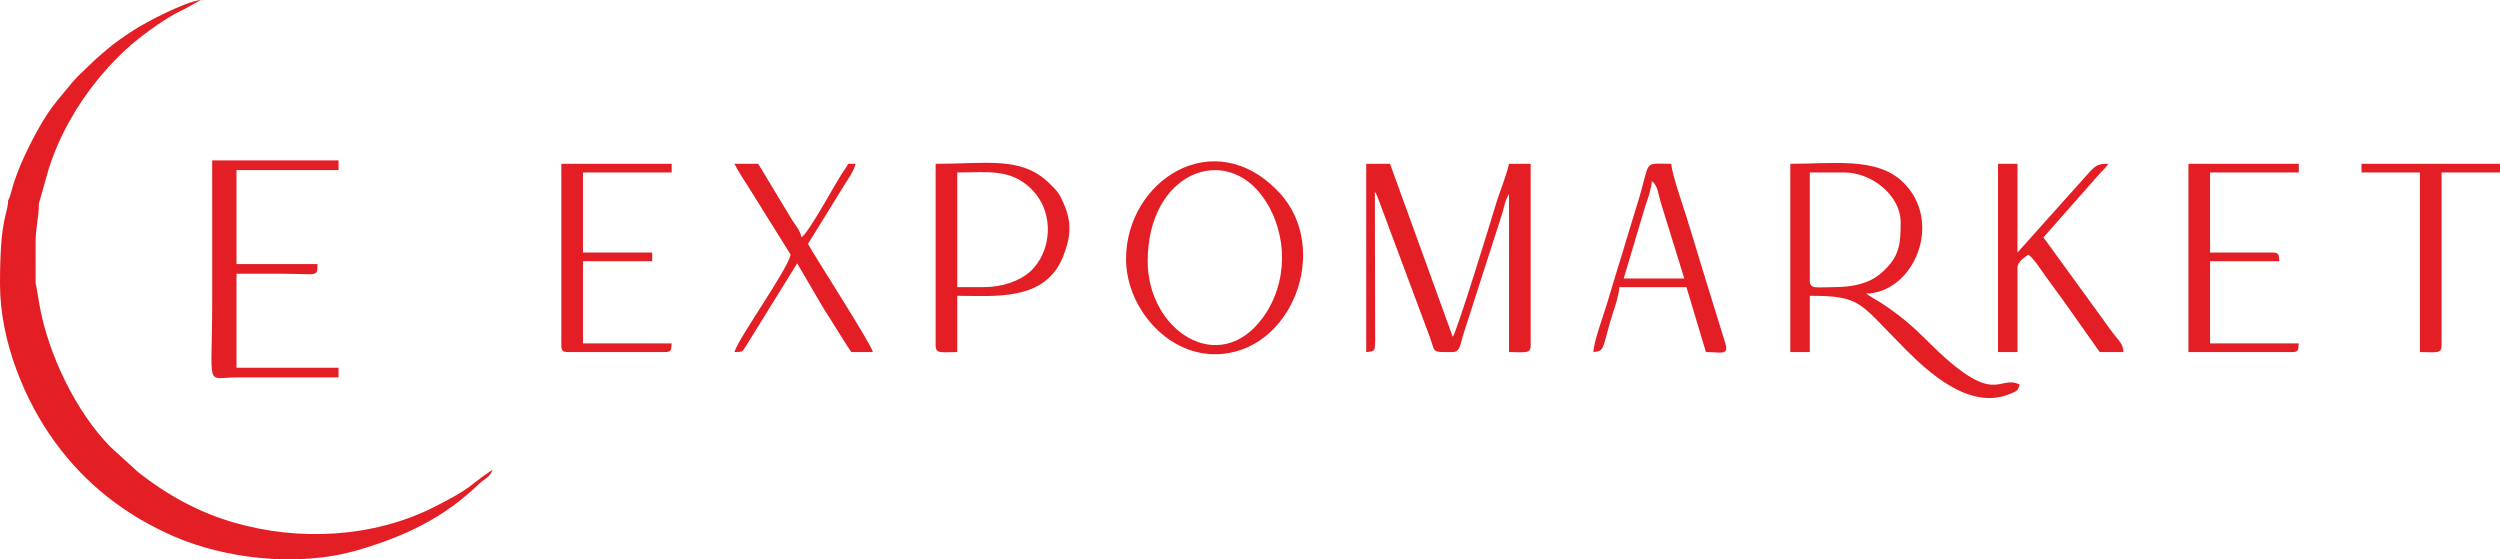 <?xml version="1.0" encoding="UTF-8"?>
<!DOCTYPE svg PUBLIC "-//W3C//DTD SVG 1.1//EN" "http://www.w3.org/Graphics/SVG/1.1/DTD/svg11.dtd">
<!-- Creator: CorelDRAW -->
<svg xmlns="http://www.w3.org/2000/svg" xml:space="preserve" width="407.559mm" height="91.191mm" version="1.1" style="shape-rendering:geometricPrecision; text-rendering:geometricPrecision; image-rendering:optimizeQuality; fill-rule:evenodd; clip-rule:evenodd"
viewBox="0 0 33273.36 7444.85"
 xmlns:xlink="http://www.w3.org/1999/xlink"
 xmlns:xodm="http://www.corel.com/coreldraw/odm/2003">
 <defs>
  <style type="text/css">
   <![CDATA[
    .fil0 {fill:#E31E24}
   ]]>
  </style>
 </defs>
 <g id="Слой_x0020_1">
  <g id="_2056599876000">
   <path class="fil0" d="M474.3 3780.68l-474.3 0c0,753.86 325.77,1547.41 732.99,2105.15 403.4,552.52 930.09,971.36 1589.34,1256.32 650.91,281.36 1612.56,418.91 2434.99,180.72 627.15,-181.63 1147.7,-428.16 1618.38,-882.49 72.19,-69.68 151.94,-89.51 178.29,-188.21 -345.44,231.31 -241.08,225.83 -776.05,495.94 -808.67,408.31 -1804.57,460.62 -2681.19,201.73 -466.5,-137.77 -878.98,-367.64 -1255.34,-663.43l-370.42 -337.69c-455.24,-460.09 -832.01,-1233.93 -947.74,-1901.43l-42.74 -253.66c-0.96,-2.79 -3.17,-9.26 -6.21,-12.96zm-366.51 -1112.17c3.86,3.64 9.65,4.24 11.72,10.78l57.29 29.37c17.05,3.83 81.35,3.58 102.03,3.36 79.65,-0.81 158.9,-1.26 238.6,-1.26l131.65 -466.31c133.47,-419.28 368.36,-840.03 649.41,-1183.13 183.7,-224.26 376.52,-419.78 610.83,-596.47 128.76,-97.1 219.44,-161.13 358.3,-245.37 68.92,-41.82 121.01,-66.46 197.31,-104.51l208.41 -114.98c-200.32,16.67 -738.95,299.2 -892.9,400.65 -141.8,93.44 -250.2,164.2 -374.29,272.48 -69.34,60.51 -103.14,85.52 -171.49,151.89 -224.17,217.66 -186.8,164.24 -398.81,423.79 -25.29,30.97 -48.71,59.34 -76.42,92.49 -179.44,214.79 -363.93,574.41 -478.82,836.51 -30.47,69.51 -62.18,158.86 -89.46,233.92 -27.2,74.79 -46.94,190.64 -83.36,256.77zm2716.46 1345.28l323.39 -0.01 0 -370.27c201.21,0 402.43,0 603.65,0 477.35,0 474.3,50.1 474.3,-129.36l-1077.95 0 0 -731.41 -323.39 -0.42 0 1231.47zm323.39 -0.01l-323.39 0.01c0,1184.73 -98.43,1009.82 323.39,1009.51 452.74,-0.34 905.49,0 1358.23,0l0 -129.36 -1358.22 0 0 -880.16zm-3147.64 -233.1l474.3 0c0,-182.26 0.79,-364.7 -0.14,-546.94 -1.09,-210.89 43.26,-337.27 43.26,-522.97 -79.71,0 -158.95,0.45 -238.6,1.26 -20.68,0.21 -84.97,0.47 -102.03,-3.36l-57.29 -29.37c-2.07,-6.55 -7.85,-7.14 -11.72,-10.78 -2.02,99.01 -29.85,159.22 -48.89,257.77 -15.35,79.42 -29.46,163.26 -37.97,263.86 -16.08,190.12 -20.92,371.02 -20.92,590.54zm2824.25 -998.36l323.39 0.42 0 -519.02 1358.22 0 0 -129.35 -1681.62 0 0 647.96z"/>
   <g>
    <path class="fil0" d="M18183.54 4685.63c120.2,-10 112.92,-14.86 118.81,-140.37l-3.62 -1990.63c21.63,31.13 5.63,3.75 31.28,55.11l688.53 1845.64c95.04,246.32 16.68,230.26 316.9,230.26 98.19,0 102.68,-114.75 133.41,-212.16l518.42 -1612.59c30.56,-94.17 46.39,-204.76 96.91,-277.46l0 2102.21c206.4,0 287.97,28.42 287.97,-86.39l0 -2418.99 -287.97 0c-44.66,191.67 -124.91,367.57 -183.17,565.57 -40.75,138.52 -503.8,1649.34 -565.57,1738.22l-835.13 -2303.79 -316.77 0 0 2505.38z"/>
    <path class="fil0" d="M24403.77 3821.71c-226.5,0 -316.77,31.17 -316.77,-86.39l0 -1439.87 460.76 0c366.44,0 748.73,307.91 748.73,662.33 0,287.88 -10.29,466.15 -266.9,683.41 -151.27,128.07 -356.66,180.52 -625.82,180.52zm-575.95 863.92l259.18 0 0 -748.73c694.83,0 651.26,89.64 1274.29,712.73 290.08,290.11 850.08,818.69 1386.08,594.16 88.91,-37.24 108.47,-34.4 132.98,-126.19 -293.09,-140.63 -313.12,335.48 -1216.69,-568.75 -199.01,-199.15 -364.61,-343.37 -597.09,-497.21 -46.52,-30.78 -49.34,-33.42 -106.97,-65.81l-123.86 -77.72c644.02,-14.35 1039.37,-967.11 483.45,-1491.36 -346.47,-326.73 -917.85,-236.49 -1491.36,-236.49l0 2505.38z"/>
    <path class="fil0" d="M15275.01 3476.13c0,-1183.72 1041.02,-1580.41 1549.99,-830.05 321.14,473.45 319.81,1120.92 -18.85,1583.66 -579.48,791.82 -1531.14,173.68 -1531.14,-753.62zm-287.98 -28.79c0,630.22 529.49,1267.09 1180.69,1267.09 1026.41,0 1557.78,-1406.6 857.22,-2153.11 -867.84,-924.74 -2037.91,-156.79 -2037.91,886.02z"/>
    <path class="fil0" d="M13086.41 3821.71l-345.57 0 0 -1526.26c393.93,0 710,-55.73 987.61,221.88 325.4,325.41 258.6,846.72 -16,1095.29 -140,126.72 -367.27,209.09 -626.04,209.09zm-633.54 777.53c0,114.81 81.58,86.39 287.97,86.39l0 -748.73c493.9,0 1169.9,79.29 1408,-521.43 105.16,-265.32 119.37,-457.48 3.65,-717.44 -59.76,-134.27 -80.07,-152.39 -180.03,-251.93 -371.51,-369.95 -824.41,-265.85 -1519.59,-265.85l0 2418.99z"/>
    <path class="fil0" d="M26592.38 4685.63l259.18 0 0 -1123.1c0,-79.6 93.76,-139.15 143.98,-172.79 80.43,53.87 170.85,209.3 242.75,304.41 90.28,119.42 155.51,217.74 242.76,333.18l464.8 658.29 316.77 0c-8.79,-105.67 -49.96,-137.25 -106.57,-210.21 -52.56,-67.72 -86,-109.64 -135.38,-181.39l-823.55 -1134.67 755.99 -856.66c52.36,-56.33 65.97,-59.79 107.93,-122.45 -160.04,0 -168.41,14.21 -352.55,223.4l-856.94 957.29 0 -1180.69 -259.18 0 0 2505.38z"/>
    <path class="fil0" d="M7470.91 4599.24c0,66.35 20.04,86.39 86.4,86.39l1295.88 0c87.06,0 79.62,-33.9 86.39,-115.19l-1180.69 0 0 -1094.3 921.52 0 0 -115.19 -921.52 0 0 -1065.5 1180.69 0 0 -115.19 -1468.67 0 0 2418.99z"/>
    <path class="fil0" d="M29126.54 4685.63l1382.27 0c87.06,0 79.63,-33.9 86.39,-115.19l-1180.69 0 0 -1094.3 921.52 0c-6.76,-81.3 0.67,-115.19 -86.39,-115.19l-835.13 0 0 -1065.5 1180.69 0 0 -115.19 -1468.67 0 0 2505.38z"/>
    <path class="fil0" d="M21984.8 2410.63c85,62.28 84.56,180.43 125.72,306.24l306.24 989.64 -806.33 0 284.22 -954.07c35.25,-103.95 80.18,-221.93 90.16,-341.81zm-777.53 2275c146.33,-12.18 120.49,-44.27 218.2,-386.54 43.68,-153.01 114.97,-328.33 127.37,-477.38l892.72 0 259.18 863.92c193.67,0 305.44,49.22 260.51,-109.2l-314.44 -1017.56c-70.11,-228.62 -134.87,-452.44 -208.65,-684.07 -42.13,-132.28 -195.57,-577.69 -198.17,-694.55 -403.21,0 -258.52,-73.05 -464.17,572.55 -64.9,203.72 -130.22,432.21 -194.62,640.5 -68.28,220.86 -127.06,410.5 -194.75,640.36 -46.85,159.08 -180.07,513.17 -183.16,651.97z"/>
    <path class="fil0" d="M10523.44 3389.74c-50.07,214.92 -701.7,1119.76 -748.73,1295.89 118.44,-2.65 99.57,-0.61 152.42,-77.97l682.7 -1102.73 351.2 599.11c127.99,197.99 241.3,391.27 368.74,581.58l287.97 0c-27.38,-117.55 -781.76,-1284.6 -863.92,-1439.87l483.92 -783.16c50.73,-78.38 128.51,-191.76 149.61,-282.35 -140.95,3.14 -75,-18.46 -137.46,64.13 -107.59,142.26 -465.19,829.05 -582.47,914.99 -25.56,-109.72 -75.74,-151.51 -131.8,-242.57l-444.15 -736.55 -316.77 0c56.06,105.94 114.63,198.87 184.48,305.08l564.26 904.41z"/>
    <path class="fil0" d="M31430.33 2295.45l777.53 0 0 2390.18c206.4,0 287.97,28.42 287.97,-86.39l0 -2303.79 777.53 0 0 -115.19 -1843.03 0 0 115.19z"/>
   </g>
  </g>
 </g>
</svg>
